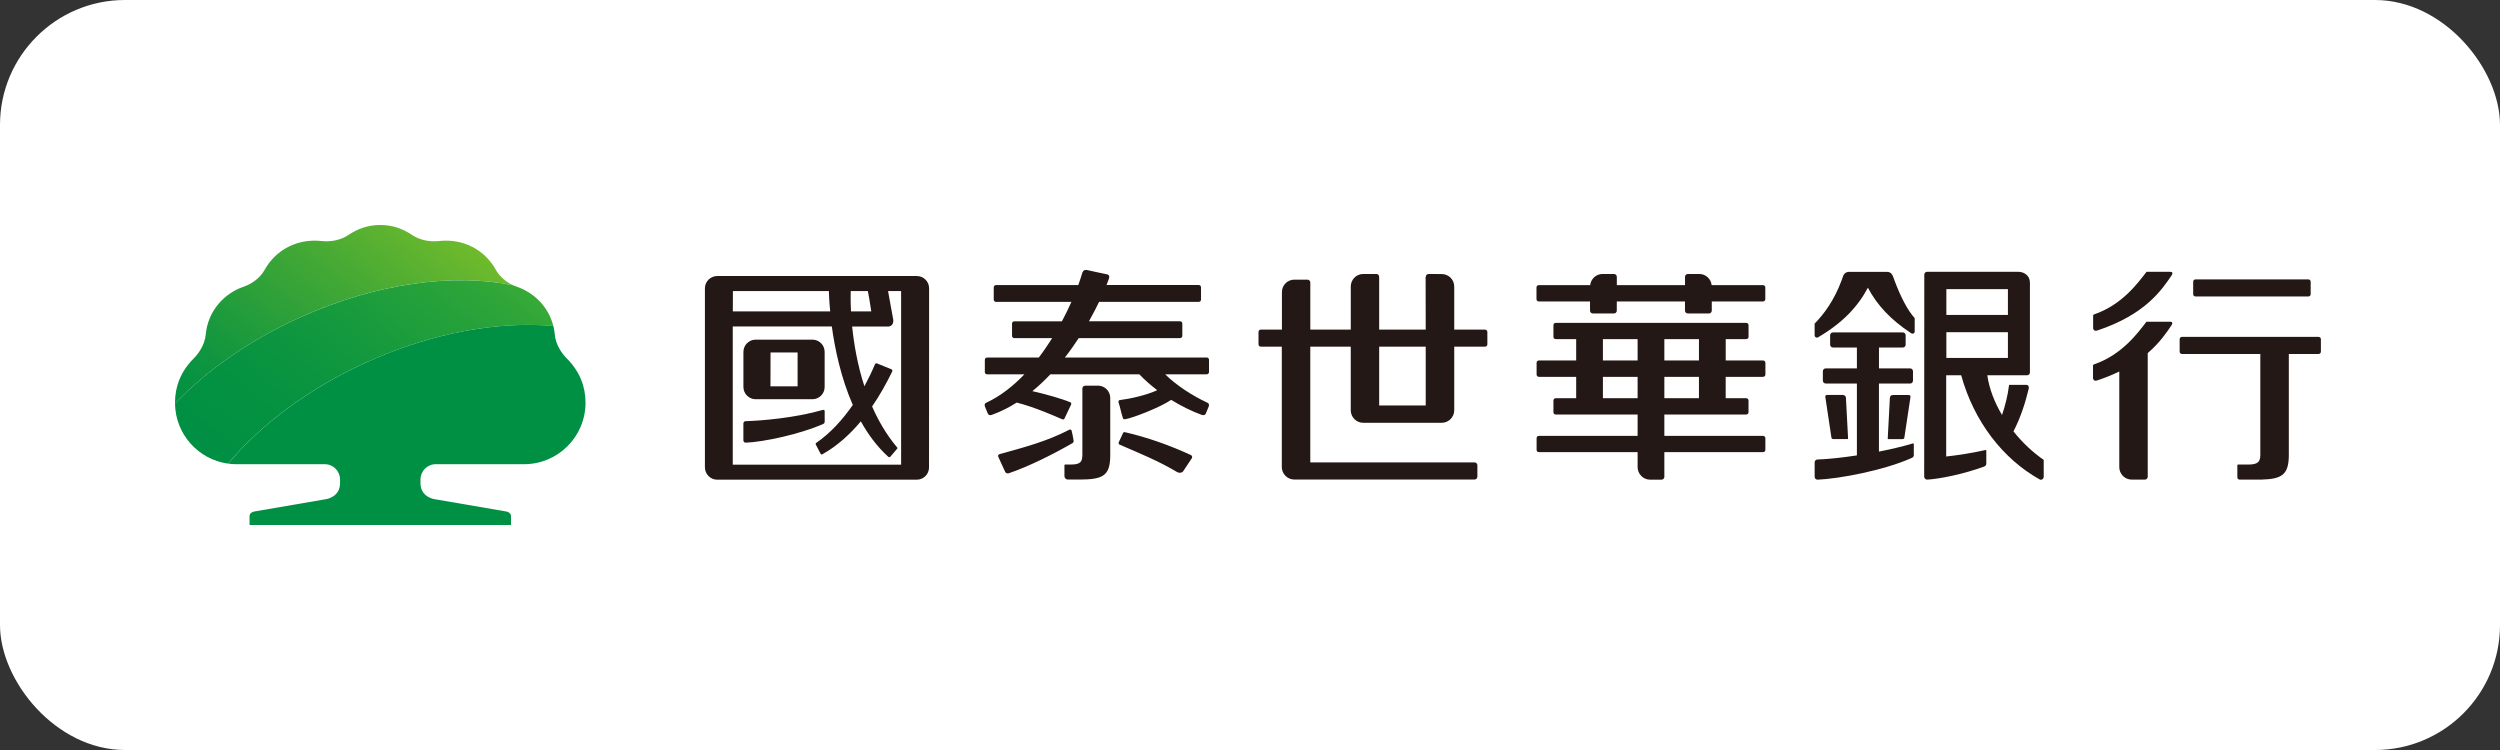 <svg width="200" height="60" viewBox="0 0 200 60" fill="none" xmlns="http://www.w3.org/2000/svg">
<rect x="0" y="0" width="200" height="60" fill="#333333" stroke="none"/>
<rect width="200" height="60" rx="10" fill="white"/>
<g clip-path="url(#clip0_3122_13348)">
<path d="M146.644 35.123H147.808C147.83 35.123 147.847 35.109 147.847 35.087L147.675 31.83C147.675 31.702 147.567 31.597 147.439 31.597H146.155C146.081 31.597 146.022 31.656 146.022 31.729L146.511 34.991C146.513 35.065 146.57 35.123 146.644 35.123ZM152.71 31.602H151.423C151.295 31.599 151.19 31.702 151.19 31.83L151.018 35.089C151.018 35.111 151.032 35.128 151.054 35.128H152.219C152.292 35.128 152.351 35.069 152.351 34.996L152.842 31.737C152.842 31.66 152.784 31.604 152.71 31.604V31.602ZM150.919 21.748H147.967C147.675 21.733 147.483 21.908 147.415 22.185C147.383 22.274 147.353 22.362 147.319 22.453C146.725 24.044 145.919 25.123 145.17 25.891V26.822C145.17 26.928 145.253 27.011 145.359 27.011C145.379 27.011 145.398 27.006 145.413 27.002C145.44 26.987 145.47 26.972 145.492 26.957C147.402 25.832 148.633 24.531 149.431 23.015C150.153 24.391 151.244 25.57 152.865 26.638C152.887 26.653 152.911 26.667 152.933 26.682C152.955 26.689 152.975 26.695 153 26.695C153.078 26.695 153.147 26.64 153.176 26.567V25.447C152.594 24.825 152.022 23.669 151.565 22.453C151.44 22.114 151.376 21.726 150.917 21.748H150.919ZM153.041 35.475H153.036C152.165 35.73 151.234 35.949 150.315 36.128V30.683H152.813C152.936 30.683 153.039 30.582 153.039 30.455V29.701C153.039 29.575 152.938 29.472 152.813 29.472H150.318V27.802H152.226C152.351 27.802 152.452 27.701 152.452 27.576V26.82C152.452 26.695 152.351 26.594 152.226 26.594H146.641C146.513 26.594 146.41 26.692 146.41 26.82V27.574C146.41 27.699 146.513 27.802 146.639 27.802H148.552V29.47H146.057C145.931 29.47 145.828 29.573 145.828 29.698V30.452C145.828 30.58 145.931 30.68 146.057 30.68H148.552V36.432C147.258 36.629 146.12 36.739 145.411 36.759H145.401C145.276 36.759 145.172 36.86 145.172 36.987V38.144C145.172 38.27 145.276 38.373 145.401 38.373H145.418C147.108 38.304 150.738 37.633 152.968 36.622C152.968 36.622 153.105 36.563 153.105 36.413V35.521C153.105 35.487 153.081 35.462 153.041 35.477V35.475ZM161.08 34.507C161.637 33.426 162.021 32.25 162.296 31.105C162.367 30.744 162.06 30.791 162.06 30.791H160.726C160.625 31.638 160.412 32.468 160.161 33.198C159.574 32.211 159.142 31.128 158.985 30.022H162.168C162.293 30.022 162.394 29.922 162.394 29.794V22.613C162.394 22.026 161.9 21.743 161.461 21.743H154.169C154.043 21.743 153.943 21.844 153.943 21.969L153.935 38.127C153.935 38.26 154.046 38.37 154.171 38.37H154.179C155.212 38.309 157.126 37.916 158.749 37.319C158.749 37.312 158.756 37.312 158.756 37.312C158.842 37.28 158.904 37.194 158.904 37.093V36.042C158.904 36.042 158.904 35.988 158.833 36.003C157.72 36.253 156.622 36.418 155.696 36.521V30.022H156.895C157.914 33.714 160.228 36.71 163.175 38.355H163.182C163.207 38.37 163.236 38.38 163.268 38.38C163.393 38.38 163.489 38.279 163.497 38.161V36.789C162.657 36.216 161.802 35.425 161.075 34.507H161.08ZM155.709 23.131H160.633V25.194H155.709V23.131ZM155.709 28.635V26.574H160.633V28.635H155.709Z" fill="#231815"/>
<path d="M118.8 26.37H116.339V22.922C116.339 22.372 115.892 21.925 115.344 21.925L114.286 21.918C114.168 21.918 114.075 22.011 114.067 22.129C114.067 22.136 114.05 22.143 114.05 22.153L114.057 26.37H110.334V22.153C110.334 22.021 110.241 21.918 110.116 21.918H109.064C108.507 21.918 108.062 22.364 108.062 22.922V26.37H104.825V22.6C104.825 22.475 104.722 22.372 104.599 22.372H103.548C103.001 22.372 102.554 22.811 102.554 23.366V26.368H100.859C100.766 26.368 100.68 26.454 100.68 26.557V27.552C100.68 27.652 100.766 27.733 100.859 27.733H102.544V37.361C102.544 37.908 102.991 38.363 103.546 38.363H117.963C118.088 38.363 118.191 38.262 118.191 38.134V37.226C118.191 37.1 118.09 36.99 117.963 36.99H104.823V27.733H108.06V32.822C108.06 33.37 108.507 33.824 109.055 33.824H115.335C115.885 33.824 116.339 33.377 116.339 32.822V27.733H118.8C118.903 27.733 118.989 27.655 118.989 27.552V26.557C118.989 26.456 118.903 26.368 118.8 26.368V26.37ZM114.057 32.439H110.334V27.736H114.057V32.439Z" fill="#231815"/>
<path d="M173.606 25.739H171.715C171.083 26.559 169.787 28.379 167.525 29.148C167.525 29.148 167.525 29.148 167.522 29.148C167.507 29.148 167.444 29.2 167.441 29.227V30.155C167.441 30.155 167.39 30.57 167.792 30.43C168.448 30.209 169.025 29.971 169.543 29.718V37.368C169.543 37.923 169.99 38.37 170.543 38.37H171.589C171.715 38.37 171.818 38.267 171.818 38.139V28.247C172.783 27.416 173.333 26.599 173.743 25.987C173.888 25.707 173.606 25.739 173.606 25.739ZM173.613 21.746H171.722C171.088 22.564 169.791 24.383 167.532 25.15C167.517 25.15 167.453 25.199 167.453 25.228C167.453 25.228 167.451 25.231 167.451 25.233V26.159C167.451 26.159 167.399 26.572 167.802 26.434C171.656 25.147 172.955 23.17 173.753 21.996C173.895 21.716 173.615 21.748 173.615 21.748L173.613 21.746ZM175.637 23.718H184.672C184.773 23.718 184.854 23.634 184.854 23.536V22.536C184.854 22.433 184.773 22.352 184.672 22.352H175.637C175.536 22.352 175.455 22.433 175.455 22.536V23.536C175.455 23.637 175.536 23.718 175.637 23.718ZM185.488 26.952H174.554C174.453 26.952 174.372 27.033 174.372 27.134V28.136C174.372 28.234 174.453 28.318 174.554 28.318H180.826V36.405C180.814 36.897 180.684 37.164 179.873 37.164H179.053C178.999 37.164 178.989 37.201 178.987 37.218V38.188C178.987 38.289 179.068 38.37 179.168 38.37H180.507C180.649 38.37 180.782 38.37 180.907 38.368C182.555 38.326 183.105 37.98 183.105 36.393V28.318H185.488C185.591 28.318 185.672 28.234 185.672 28.136V27.134C185.672 27.033 185.591 26.952 185.488 26.952Z" fill="#231815"/>
<path d="M65.972 32.901V33.741C65.972 33.866 65.854 33.913 65.854 33.913C64.935 34.32 63.744 34.681 62.599 34.947C61.455 35.214 60.357 35.386 59.667 35.408H59.652C59.551 35.408 59.47 35.33 59.47 35.227V33.878C59.47 33.778 59.549 33.689 59.66 33.689H59.667C60.89 33.657 63.579 33.439 65.836 32.788C65.836 32.788 65.969 32.748 65.969 32.898L65.972 32.901ZM65.972 28.151V30.958C65.972 31.498 65.532 31.938 64.992 31.938H60.453C59.913 31.938 59.473 31.498 59.473 30.958V28.151C59.473 27.61 59.913 27.171 60.453 27.171H64.992C65.532 27.171 65.972 27.61 65.972 28.151ZM63.808 28.198H61.644L61.637 30.909H63.808V28.198ZM65.972 28.151V30.958C65.972 31.498 65.532 31.938 64.992 31.938H60.453C59.913 31.938 59.473 31.498 59.473 30.958V28.151C59.473 27.61 59.913 27.171 60.453 27.171H64.992C65.532 27.171 65.972 27.61 65.972 28.151ZM63.808 28.198H61.644L61.637 30.909H63.808V28.198ZM65.972 33.741V32.901C65.972 32.751 65.839 32.79 65.839 32.79C63.582 33.441 60.892 33.66 59.669 33.691H59.662C59.551 33.691 59.473 33.778 59.473 33.881V35.229C59.473 35.33 59.551 35.411 59.655 35.411H59.669C60.359 35.386 61.457 35.214 62.602 34.949C63.746 34.684 64.938 34.32 65.856 33.915C65.856 33.915 65.974 33.868 65.974 33.743L65.972 33.741ZM74.329 23.072L74.322 37.395C74.322 37.935 73.882 38.375 73.342 38.375H57.373C56.833 38.375 56.393 37.928 56.393 37.388V23.062C56.393 22.522 56.84 22.082 57.38 22.082H73.349C73.89 22.082 74.329 22.522 74.329 23.069V23.072ZM68.081 24.914H69.702C69.601 24.209 69.498 23.644 69.43 23.283H68.057C68.049 23.588 68.042 24.16 68.081 24.914ZM58.626 24.914H66.418C66.34 24.162 66.318 23.59 66.308 23.283H58.633L58.626 24.914ZM72.094 23.283H71.043C71.136 23.791 71.301 24.703 71.466 25.611C71.49 26.12 71.073 26.12 71.073 26.12H68.172C68.312 27.493 68.594 29.185 69.152 30.901C69.464 30.322 69.749 29.733 69.99 29.16C70.036 29.018 70.161 29.074 70.161 29.074L71.313 29.543C71.313 29.543 71.446 29.59 71.367 29.74C70.913 30.666 70.387 31.621 69.768 32.515C70.269 33.66 70.92 34.782 71.75 35.769C71.836 35.848 71.768 35.902 71.768 35.902L71.22 36.545C71.22 36.545 71.134 36.631 71.038 36.521C70.161 35.72 69.447 34.757 68.867 33.706C67.998 34.748 66.986 35.666 65.809 36.332C65.692 36.418 65.637 36.278 65.637 36.278L65.276 35.588C65.276 35.588 65.205 35.477 65.308 35.423C66.438 34.647 67.401 33.581 68.224 32.397C67.276 30.233 66.789 27.905 66.546 26.117H58.621V37.172H72.089V23.281L72.094 23.283ZM65.972 28.151V30.958C65.972 31.498 65.532 31.938 64.992 31.938H60.453C59.913 31.938 59.473 31.498 59.473 30.958V28.151C59.473 27.61 59.913 27.171 60.453 27.171H64.992C65.532 27.171 65.972 27.61 65.972 28.151ZM63.808 28.198H61.644L61.637 30.909H63.808V28.198ZM65.839 32.793C63.582 33.444 60.892 33.662 59.669 33.694H59.662C59.551 33.694 59.473 33.78 59.473 33.883V35.231C59.473 35.332 59.551 35.413 59.655 35.413H59.669C60.359 35.389 61.457 35.217 62.602 34.952C63.746 34.686 64.938 34.323 65.856 33.917C65.856 33.917 65.974 33.871 65.974 33.746V32.906C65.974 32.756 65.841 32.795 65.841 32.795L65.839 32.793Z" fill="#231815"/>
<path d="M87.842 30.855H86.816C86.69 30.855 86.59 30.955 86.59 31.078V36.4C86.577 36.894 86.494 37.162 85.688 37.162H85.222C85.145 37.162 85.155 37.228 85.155 37.228V38.088C85.155 38.245 85.281 38.365 85.433 38.365H86.28C88.206 38.365 88.817 38.105 88.82 36.43V31.835C88.82 31.294 88.382 30.852 87.842 30.852V30.855ZM96.551 28.6H85.19C85.593 28.087 85.963 27.561 86.297 27.048H94.405C94.505 27.048 94.586 26.969 94.586 26.866V25.886C94.586 25.785 94.505 25.702 94.405 25.702H87.115C87.43 25.147 87.7 24.621 87.926 24.15H95.9C96.001 24.15 96.082 24.069 96.082 23.966V22.983C96.082 22.883 95.999 22.802 95.9 22.802H88.522C88.601 22.605 88.662 22.438 88.707 22.313C88.768 22.131 88.758 21.996 88.554 21.944C88.122 21.854 87.238 21.672 86.978 21.605C86.634 21.52 86.572 21.868 86.572 21.868L86.427 22.33C86.381 22.475 86.327 22.632 86.263 22.804H79.681C79.58 22.804 79.499 22.885 79.499 22.986V23.968C79.499 24.071 79.58 24.152 79.681 24.152H85.713C85.497 24.641 85.241 25.162 84.954 25.704H81.145C81.044 25.704 80.963 25.788 80.963 25.889V26.869C80.963 26.972 81.044 27.05 81.145 27.05H84.173C83.844 27.573 83.488 28.097 83.102 28.603H78.969C78.868 28.603 78.787 28.684 78.787 28.784V29.767C78.787 29.867 78.868 29.948 78.969 29.948H81.95C81.066 30.869 80.069 31.665 78.956 32.191C78.667 32.289 78.804 32.547 78.804 32.547L79.018 33.07C79.018 33.07 79.091 33.286 79.349 33.188C80.052 32.935 80.715 32.601 81.336 32.206C82.79 32.569 84.527 33.35 84.959 33.534C85.096 33.603 85.153 33.495 85.153 33.495L85.678 32.387C85.678 32.387 85.767 32.247 85.62 32.181C85.013 31.918 83.652 31.528 82.591 31.292C83.102 30.874 83.581 30.42 84.028 29.946H91.145C91.57 30.39 92.057 30.818 92.577 31.216C91.73 31.611 90.36 31.916 89.596 32.004C89.498 32.014 89.456 32.08 89.485 32.193C89.63 32.633 89.677 32.979 89.822 33.416C89.871 33.561 89.94 33.556 90.038 33.532C90.544 33.458 92.739 32.635 93.697 31.989C94.486 32.478 95.313 32.891 96.138 33.19C96.396 33.286 96.472 33.072 96.472 33.072L96.686 32.547C96.686 32.547 96.826 32.289 96.536 32.191C95.421 31.665 94.152 30.867 93.211 29.944H96.536C96.637 29.944 96.721 29.86 96.721 29.762V28.779C96.721 28.679 96.637 28.598 96.536 28.598L96.551 28.6ZM85.88 35.212C85.823 34.819 85.814 34.868 85.733 34.47C85.728 34.406 85.656 34.332 85.553 34.374C83.738 35.317 81.936 35.784 79.971 36.329C79.853 36.371 79.818 36.452 79.868 36.557C80.027 36.899 80.3 37.498 80.415 37.751C80.457 37.837 80.58 37.908 80.72 37.854C82.321 37.314 84.335 36.295 85.799 35.45C85.895 35.381 85.9 35.315 85.882 35.209L85.88 35.212ZM95.274 36.408C93.638 35.641 91.733 34.971 90.028 34.583C89.868 34.529 89.839 34.652 89.839 34.652L89.507 35.369C89.507 35.369 89.431 35.521 89.581 35.575C91.219 36.29 92.658 36.862 94.198 37.781C94.358 37.849 94.545 37.842 94.655 37.697C94.94 37.277 95.058 37.083 95.345 36.661C95.404 36.57 95.372 36.462 95.276 36.405L95.274 36.408Z" fill="#231815"/>
<path d="M141.044 22.811H136.932C136.878 22.31 136.458 21.918 135.943 21.918H135.031C134.906 21.918 134.801 22.021 134.801 22.146V22.811H129.346V22.146C129.346 22.023 129.243 21.918 129.115 21.918H128.204C127.69 21.918 127.27 22.31 127.214 22.811H123.103C123.002 22.811 122.918 22.89 122.918 22.993V23.934C122.918 24.035 123.002 24.116 123.103 24.116H127.202V24.85C127.202 24.978 127.305 25.078 127.433 25.078H129.117C129.243 25.078 129.343 24.975 129.343 24.85V24.116H134.798V24.85C134.798 24.975 134.901 25.076 135.027 25.078H136.711C136.837 25.078 136.942 24.978 136.942 24.85V24.116H141.041C141.142 24.116 141.225 24.035 141.225 23.934V22.993C141.225 22.89 141.142 22.811 141.041 22.811H141.044ZM141.044 30.148C141.144 30.148 141.233 30.062 141.233 29.966V29.018C141.233 28.924 141.147 28.838 141.044 28.838H138.057V27.129H139.695C139.799 27.129 139.884 27.05 139.884 26.95V26.009C139.884 25.909 139.799 25.83 139.695 25.83H124.456C124.353 25.83 124.274 25.909 124.274 26.009V26.95C124.274 27.05 124.353 27.129 124.456 27.129H126.094V28.838H123.108C123.007 28.838 122.928 28.924 122.928 29.018V29.966C122.928 30.059 123.007 30.148 123.108 30.148H126.094V31.857H124.456C124.353 31.857 124.274 31.936 124.274 32.039V32.979C124.274 33.082 124.353 33.161 124.456 33.161H131.009V34.87H123.108C123.007 34.87 122.928 34.956 122.928 35.052V35.993C122.928 36.093 123.007 36.172 123.108 36.172H131.009V37.371C131.009 37.918 131.456 38.375 132.013 38.375H132.922C133.047 38.375 133.148 38.272 133.148 38.147V36.172H141.041C141.142 36.172 141.23 36.093 141.23 35.993V35.052C141.23 34.959 141.144 34.87 141.041 34.87H133.148V33.161H139.693C139.796 33.161 139.882 33.082 139.882 32.979V32.039C139.882 31.938 139.796 31.857 139.693 31.857H138.055V30.148H141.041H141.044ZM131.009 31.857H128.233V30.148H131.009V31.857ZM131.009 28.838H128.233V27.129H131.009V28.838ZM135.916 31.857H133.148V30.148H135.916V31.857ZM135.916 28.838H133.148V27.129H135.916V28.838Z" fill="#231815"/>
<path d="M24.075 25.358C30.151 22.632 36.318 21.844 41.053 22.819C40.522 22.578 39.987 22.165 39.663 21.578C38.791 20.002 37.079 19.066 35.122 19.282C34.313 19.373 33.518 19.169 32.992 18.813C32.255 18.312 31.425 18 30.421 18C29.416 18 28.584 18.312 27.847 18.813C27.321 19.172 26.526 19.373 25.72 19.282C23.763 19.066 22.051 20.004 21.176 21.578C20.788 22.281 20.103 22.728 19.477 22.942C17.917 23.472 16.633 24.894 16.461 26.746C16.38 27.618 15.867 28.305 15.481 28.691C14.437 29.74 14 30.963 14 32.215V32.279C16.562 29.614 20.007 27.185 24.075 25.361V25.358Z" fill="url(#paint0_linear_3122_13348)"/>
<path d="M29.438 28.932C34.633 26.601 39.891 25.687 44.265 26.08C43.889 24.562 42.752 23.43 41.362 22.944C41.259 22.91 41.156 22.868 41.053 22.821C36.318 21.846 30.151 22.634 24.075 25.361C20.007 27.183 16.562 29.614 14 32.277C14.03 34.74 15.869 36.764 18.246 37.09C20.879 33.947 24.745 31.034 29.438 28.929V28.932Z" fill="url(#paint1_linear_3122_13348)"/>
<path d="M45.358 28.691C44.975 28.308 44.459 27.618 44.381 26.746C44.359 26.515 44.322 26.294 44.268 26.078C39.894 25.685 34.633 26.601 29.441 28.929C24.748 31.034 20.882 33.944 18.249 37.091C18.47 37.12 18.694 37.137 18.924 37.137H25.99C26.661 37.137 27.204 37.692 27.204 38.365V38.65C27.204 39.78 26.089 39.932 26.089 39.932L20.344 40.919C20.14 40.951 19.963 41.091 19.963 41.295V42H40.881V41.295C40.881 41.094 40.707 40.951 40.5 40.919L34.753 39.932C34.753 39.932 33.638 39.78 33.638 38.65V38.365C33.638 37.692 34.181 37.137 34.852 37.137H41.92C44.639 37.137 46.842 34.934 46.842 32.215C46.842 30.963 46.405 29.74 45.358 28.691Z" fill="#009043"/>
</g>
<defs>
<linearGradient id="paint0_linear_3122_13348" x1="34.566" y1="17.023" x2="18.961" y2="36.295" gradientUnits="userSpaceOnUse">
<stop stop-color="#6FBA2C"/>
<stop offset="0.36" stop-color="#42A835"/>
<stop offset="0.79" stop-color="#12963F"/>
<stop offset="1" stop-color="#009043"/>
</linearGradient>
<linearGradient id="paint1_linear_3122_13348" x1="39.456" y1="16.428" x2="20.847" y2="39.409" gradientUnits="userSpaceOnUse">
<stop stop-color="#45B035"/>
<stop offset="0.22" stop-color="#2CA439"/>
<stop offset="0.52" stop-color="#14993E"/>
<stop offset="0.78" stop-color="#059241"/>
<stop offset="1" stop-color="#009043"/>
</linearGradient>
<clipPath id="clip0_3122_13348">
<rect width="171.669" height="24" fill="white" transform="translate(14 18)"/>
</clipPath>
</defs>
</svg>
